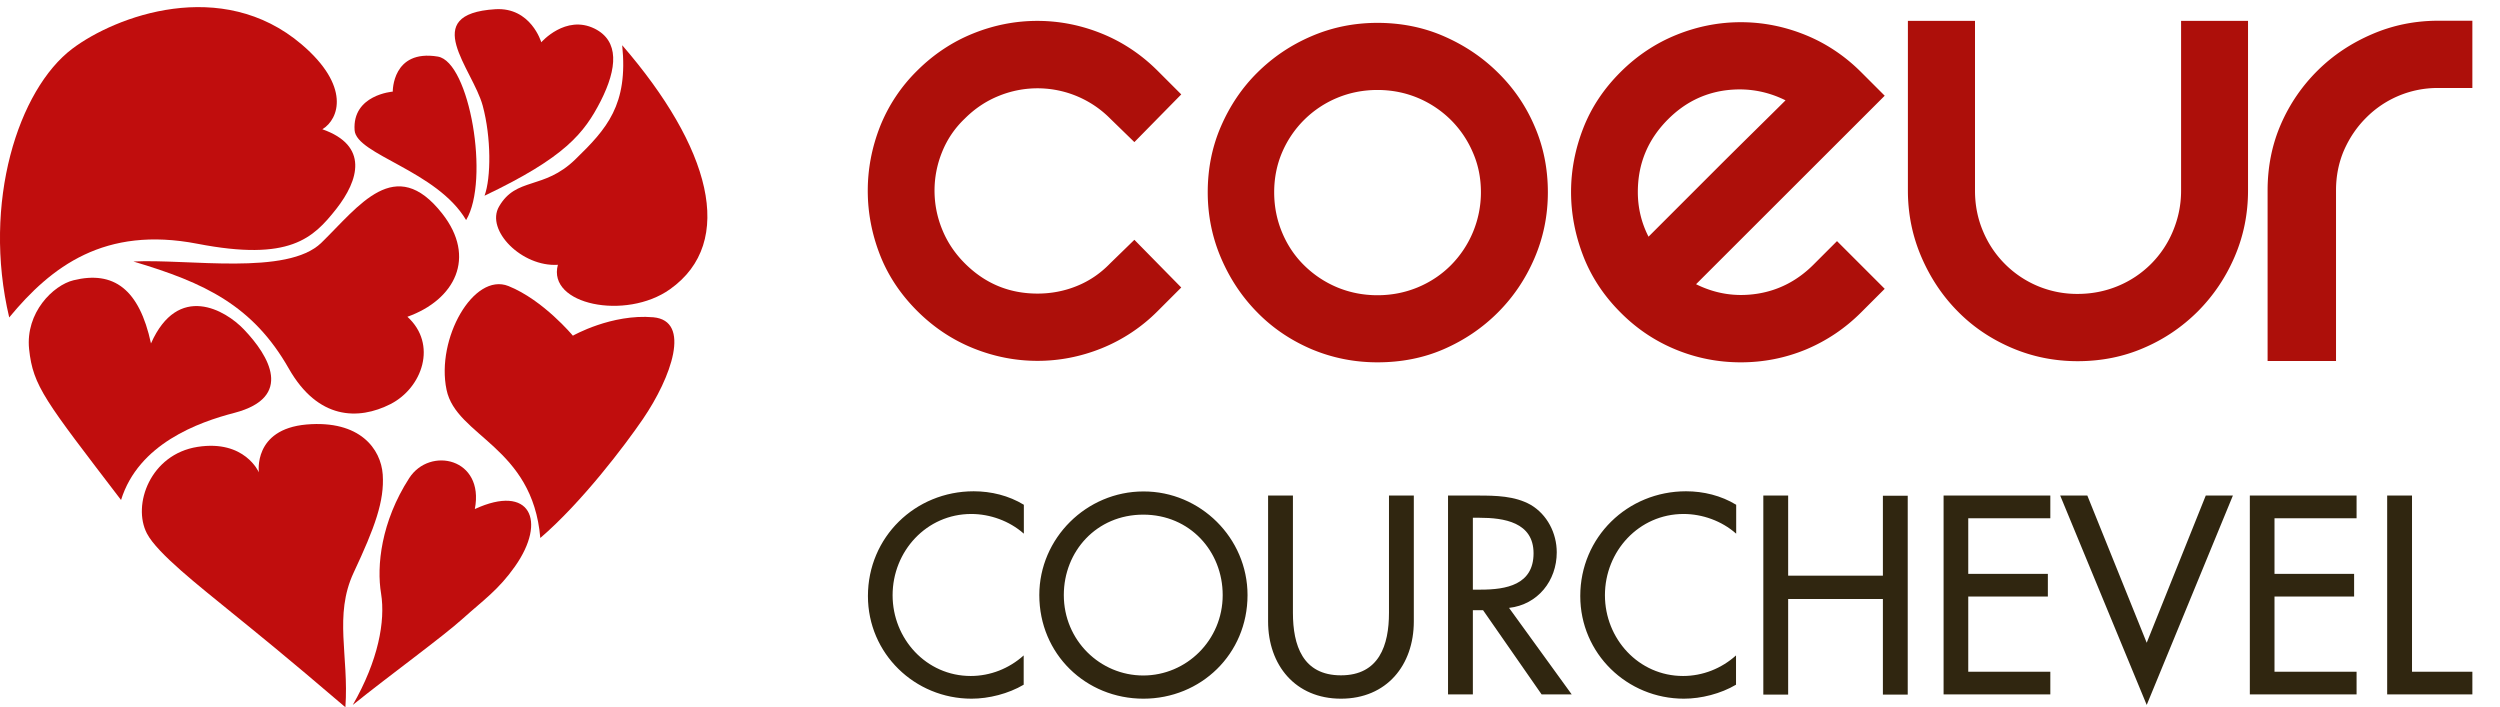 <svg version="1.1" id="Layer_1" xmlns="http://www.w3.org/2000/svg" x="0" y="0" viewBox="0 0 152 43" style="enable-background:new 0 0 152 43" xml:space="preserve"><style>.st0{fill:#c00d0d}.st1{fill:#ad0f0a}.st2{fill:#302610}</style><path class="st0" d="M29.46 11.9c4.91-2.34 6.06-3.8 7.07-5.77 1-1.98 1.13-3.64-.38-4.39-1.76-.87-3.24.83-3.24.83S32.28.43 30.12.56c-4.69.29-1.38 3.61-.77 5.87.52 1.93.51 4.38.11 5.47z"/><path class="st0" d="M28.34 13.38c-1.78-3.01-6.67-3.97-6.78-5.46-.15-2.16 2.32-2.35 2.32-2.35s-.04-2.59 2.74-2.13c1.93.32 3.17 7.52 1.72 9.94zM37.83 2.75c5.34 6.17 6.97 11.96 2.9 14.84-2.68 1.9-7.47.94-6.81-1.49-2.19.14-4.41-2.1-3.58-3.54 1.05-1.82 2.71-.99 4.64-2.87 1.92-1.86 3.22-3.32 2.85-6.94zM21 43c.22-3.12-.71-5.58.5-8.18 1.29-2.75 1.88-4.36 1.77-5.97-.11-1.55-1.38-3.32-4.64-3.04-3.26.29-2.89 2.91-2.89 2.91s-.85-2-3.73-1.55c-2.87.45-3.98 3.52-3.08 5.26.63 1.22 3.22 3.23 5.14 4.8 1.56 1.27 3.2 2.58 6.93 5.77zM.56 19.3c-1.65-6.98.55-13.86 3.84-16.34 2.63-1.98 9.08-4.4 13.94-.26 2.97 2.53 2.29 4.53 1.26 5.16 2.82.99 2.23 3.08.84 4.85-1.4 1.77-2.81 3.2-8.44 2.11C6.36 13.73 3.12 16.2.56 19.3z"/><path class="st0" d="M7.36 30.4c-4.62-6.05-5.35-6.91-5.59-9.17-.23-2.23 1.47-3.89 2.7-4.19 2.44-.6 4 .54 4.71 3.84 1.65-3.71 4.53-2.03 5.65-.85 1.53 1.6 3.04 4.12-.57 5.07-2.2.57-5.84 1.88-6.9 5.3z"/><path class="st0" d="M8.11 15.9c3.33-.17 9.36.88 11.43-1.14 2.29-2.23 4.49-5.42 7.35-1.77 2.09 2.66.78 5.23-2.12 6.27 1.84 1.67.91 4.32-1.03 5.31-1.95.99-4.41.95-6.18-2.16-2.18-3.83-5.1-5.22-9.45-6.51zM21.45 42.86c2.13-1.72 5.5-4.17 6.69-5.25 1.27-1.14 2.17-1.75 3.17-3.17 1.96-2.78.92-5.04-2.44-3.49.6-3.1-2.74-3.82-3.99-1.88-1.71 2.65-1.99 5.34-1.71 7.02.27 1.68-.17 4.07-1.72 6.77z"/><path class="st0" d="M32.85 32.71c2.52-2.16 5.15-5.64 6.23-7.22 1.75-2.56 2.96-5.99.64-6.2-2.54-.22-4.89 1.12-4.89 1.12s-1.8-2.17-3.92-3.02c-2.12-.84-4.41 3.21-3.76 6.31.59 2.84 5.23 3.44 5.7 9.01z"/><path class="st1" d="M55.75 4.31c1.01-1.01 2.16-1.77 3.43-2.28 1.27-.51 2.57-.76 3.89-.76 1.32 0 2.62.25 3.89.76s2.42 1.27 3.43 2.28l1.43 1.43-2.85 2.9-1.47-1.43a6.223 6.223 0 0 0-6.77-1.38c-.77.31-1.46.77-2.07 1.38-.61.58-1.07 1.26-1.38 2.03a6.223 6.223 0 0 0 0 4.7c.31.77.77 1.46 1.38 2.07 1.23 1.23 2.7 1.84 4.42 1.84.83 0 1.63-.15 2.39-.46.77-.31 1.44-.77 2.03-1.38l1.47-1.43 2.85 2.9-1.42 1.42a10.195 10.195 0 0 1-3.43 2.28c-1.27.51-2.57.76-3.89.76-1.32 0-2.62-.25-3.89-.76s-2.42-1.27-3.43-2.28c-1.01-1.01-1.77-2.15-2.26-3.41-.49-1.26-.74-2.56-.74-3.89 0-1.34.25-2.63.74-3.89a9.892 9.892 0 0 1 2.25-3.4zM73.43 11.69c0-1.44.27-2.78.81-4.02.54-1.24 1.27-2.33 2.21-3.26.94-.93 2.03-1.67 3.29-2.21 1.26-.54 2.59-.81 4.01-.81 1.44 0 2.79.27 4.03.81 1.24.54 2.34 1.27 3.29 2.21.95.93 1.7 2.02 2.23 3.26.54 1.24.81 2.58.81 4.02 0 1.41-.27 2.74-.81 4-.54 1.26-1.28 2.36-2.23 3.31-.95.95-2.05 1.69-3.29 2.23-1.24.54-2.59.8-4.03.8-1.41 0-2.75-.27-4.01-.8-1.26-.54-2.36-1.28-3.29-2.23-.94-.95-1.67-2.05-2.21-3.31-.54-1.26-.81-2.6-.81-4zm4.04 0c0 .86.16 1.67.48 2.44.32.77.77 1.44 1.34 2a6.32 6.32 0 0 0 2.01 1.34c.77.32 1.59.48 2.45.48.86 0 1.68-.16 2.45-.48.77-.32 1.44-.77 2.01-1.34a6.29 6.29 0 0 0 1.83-4.44c0-.86-.16-1.67-.49-2.42-.32-.75-.77-1.41-1.34-1.98a6.32 6.32 0 0 0-2.01-1.34c-.77-.32-1.59-.48-2.45-.48-.86 0-1.68.16-2.45.48a6.245 6.245 0 0 0-3.35 3.32c-.32.75-.48 1.56-.48 2.42zM111.69 14.66l2.9 2.9-1.43 1.43c-.98.98-2.1 1.73-3.36 2.26-1.26.52-2.58.78-3.96.78s-2.7-.26-3.96-.78-2.38-1.27-3.36-2.26c-1.01-1.01-1.77-2.16-2.26-3.43-.49-1.27-.74-2.57-.74-3.89 0-1.32.25-2.61.74-3.87.49-1.26 1.24-2.39 2.26-3.41 1.01-1.01 2.16-1.77 3.43-2.28 1.27-.51 2.57-.76 3.89-.76 1.32 0 2.62.25 3.89.76s2.42 1.27 3.43 2.28l1.43 1.43-11.47 11.46c1.17.58 2.4.78 3.71.58 1.3-.2 2.45-.79 3.43-1.77l1.43-1.43zm-10.27-7.41c-1.23 1.23-1.84 2.7-1.84 4.42 0 .95.21 1.86.65 2.72l1.68-1.68 2.39-2.39c.84-.84 1.66-1.65 2.44-2.42s1.39-1.37 1.82-1.8c-1.17-.58-2.4-.78-3.71-.6-1.31.19-2.45.77-3.43 1.75zM136.68 1.27v10.32c0 1.41-.27 2.75-.81 4.01-.54 1.26-1.28 2.36-2.23 3.32-.95.95-2.05 1.7-3.29 2.23-1.24.54-2.59.81-4.03.81-1.41 0-2.75-.27-4.01-.81-1.26-.54-2.36-1.28-3.29-2.23-.94-.95-1.67-2.06-2.21-3.32-.54-1.27-.81-2.6-.81-4.02V1.27h4.08V11.6c0 .86.16 1.68.48 2.44.32.77.77 1.44 1.34 2.01a6.179 6.179 0 0 0 4.42 1.82c.86 0 1.68-.16 2.45-.48a6.158 6.158 0 0 0 3.35-3.35c.32-.77.49-1.58.49-2.44V1.27h4.07zM150.32 1.27v4.08h-2.07a6.113 6.113 0 0 0-4.4 1.82c-.57.57-1.01 1.23-1.34 1.98-.32.75-.48 1.56-.48 2.42v10.38h-4.16V11.58c0-1.44.27-2.79.81-4.03.54-1.24 1.29-2.33 2.24-3.27.95-.94 2.06-1.67 3.32-2.21 1.26-.54 2.59-.81 4.01-.81h2.07z"/><g><path class="st2" d="M62.24 32.44c-.87-.77-2.05-1.19-3.19-1.19-2.71 0-4.78 2.26-4.78 4.94 0 2.65 2.05 4.91 4.75 4.91 1.19 0 2.33-.45 3.22-1.25v1.78c-.93.55-2.12.85-3.17.85-3.45 0-6.3-2.74-6.3-6.24 0-3.58 2.87-6.37 6.43-6.37 1.06 0 2.13.26 3.05.82v1.75zM75.85 36.18c0 3.59-2.84 6.3-6.33 6.3-3.5 0-6.33-2.71-6.33-6.3 0-3.46 2.87-6.3 6.33-6.3 3.46-.01 6.33 2.83 6.33 6.3zm-1.51 0c0-2.66-1.99-4.89-4.83-4.89s-4.83 2.23-4.83 4.89c0 2.76 2.21 4.89 4.83 4.89s4.83-2.14 4.83-4.89zM78.61 30.13v7.13c0 1.97.59 3.8 2.92 3.8 2.32 0 2.92-1.83 2.92-3.8v-7.13h1.51v7.65c0 2.66-1.65 4.7-4.43 4.7-2.77 0-4.43-2.04-4.43-4.7v-7.65h1.51zM95.56 42.22h-1.83l-3.56-5.12h-.62v5.12h-1.51V30.13h1.83c1.07 0 2.23.02 3.19.56 1.01.59 1.59 1.73 1.59 2.89 0 1.73-1.15 3.18-2.9 3.38l3.81 5.26zm-6.01-6.37h.48c1.54 0 3.21-.29 3.21-2.21 0-1.89-1.8-2.16-3.29-2.16h-.4v4.37zM105.55 32.44c-.87-.77-2.05-1.19-3.19-1.19-2.71 0-4.78 2.26-4.78 4.94 0 2.65 2.05 4.91 4.75 4.91 1.19 0 2.33-.45 3.22-1.25v1.78c-.93.55-2.12.85-3.17.85-3.45 0-6.3-2.74-6.3-6.24 0-3.58 2.87-6.37 6.43-6.37 1.06 0 2.13.26 3.05.82v1.75zM114.48 35.01v-4.87h1.51v12.09h-1.51v-5.81h-5.76v5.81h-1.51v-12.1h1.51V35h5.76zM118.17 30.13h6.49v1.38h-4.99v3.38h4.84v1.38h-4.84v4.57h4.99v1.38h-6.49V30.13zM130.52 39.08l3.59-8.95h1.65l-5.24 12.73-5.26-12.73h1.65l3.61 8.95zM136.79 30.13h6.49v1.38h-4.99v3.38h4.84v1.38h-4.84v4.57h4.99v1.38h-6.49V30.13zM146.65 40.84h3.67v1.38h-5.18V30.13h1.51v10.71z"/></g></svg>
